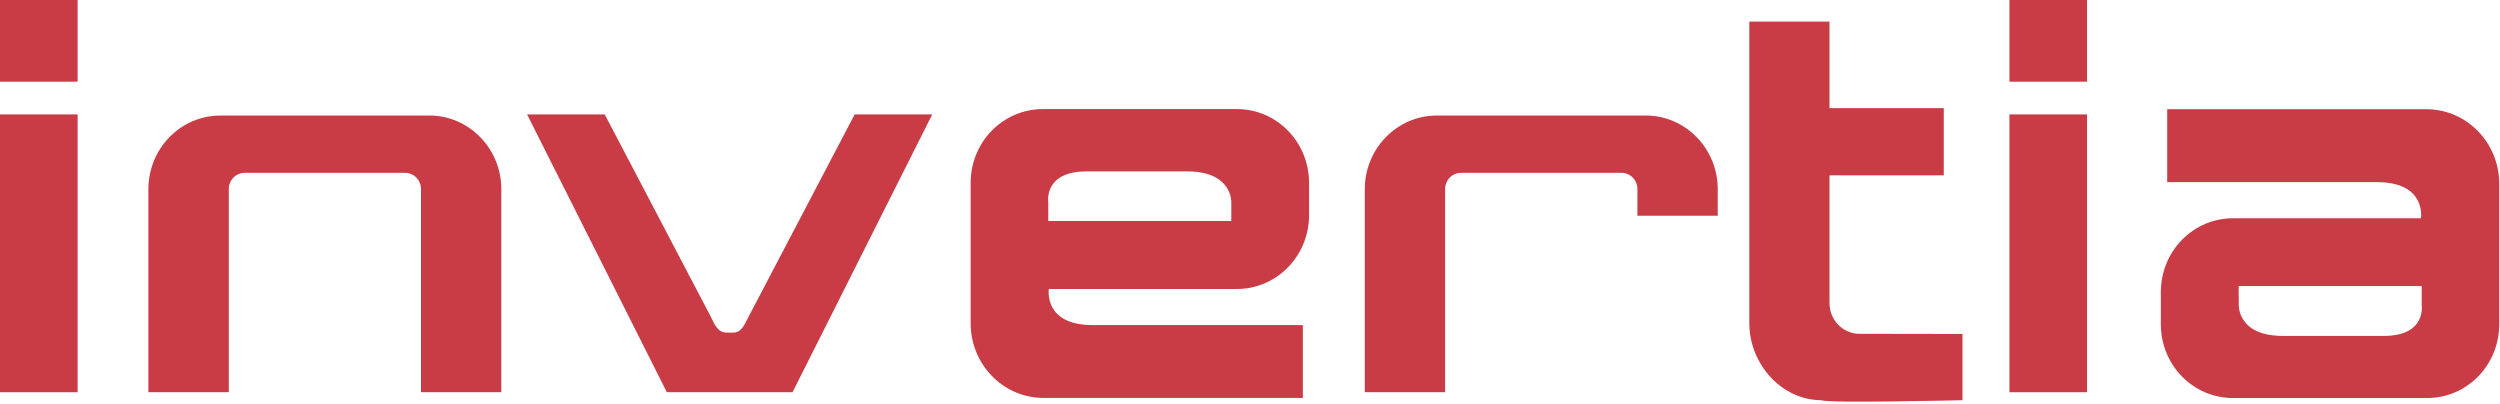 <svg xmlns="http://www.w3.org/2000/svg" width="334" height="54" viewBox="0 0 334 54" fill="none"><script xmlns="" src="chrome-extension://hoklmmgfnpapgjgcpechhaamimifchmp/frame_ant/frame_ant.js"/>
<g clip-path="url(#clip0_9_307)">
<path d="M10.37 15.285H0V52.403H10.37V15.285Z" fill="#CA3C45"/>
<path d="M10.37 0H0V10.914H10.37V0Z" fill="#CA3C45"/>
<path d="M278.831 15.285H268.46V52.403H278.831V15.285Z" fill="#CA3C45"/>
<path d="M278.831 0H268.46V10.914H278.831V0Z" fill="#CA3C45"/>
<path d="M57.352 15.433C62.669 15.436 66.978 19.845 66.978 25.283V52.397H56.246V25.283C56.251 24.703 56.028 24.145 55.629 23.733C55.229 23.321 54.685 23.089 54.118 23.089H32.683C32.117 23.091 31.575 23.323 31.177 23.735C30.78 24.147 30.559 24.704 30.565 25.283V52.397H19.823V25.283C19.821 22.67 20.836 20.164 22.642 18.316C24.449 16.468 26.899 15.431 29.454 15.433H57.352Z" fill="#CA3C45"/>
<path d="M262.189 44.615V53.466C262.189 53.466 244.011 53.903 243.333 53.466C238.02 53.466 233.708 48.617 233.708 43.177V2.882H244.422V14.444H259.688V23.425H244.422V40.477C244.409 42.686 246.11 44.507 248.268 44.593L262.189 44.615Z" fill="#CA3C45"/>
<path d="M100.032 42.268C99.393 43.474 99.076 44.44 97.903 44.44H97.07C95.891 44.44 95.436 43.303 94.941 42.268L80.786 15.28H70.416L89.089 52.398H105.884L124.551 15.28H114.186L100.032 42.268Z" fill="#CA3C45"/>
<path d="M218.759 25.283V28.825H229.49V25.283C229.492 22.671 228.478 20.166 226.673 18.318C224.868 16.471 222.418 15.433 219.865 15.433H191.961C186.644 15.436 182.335 19.845 182.335 25.283V52.397H193.067V25.283C193.062 24.703 193.285 24.145 193.684 23.733C194.084 23.321 194.628 23.089 195.195 23.089H216.63C217.198 23.088 217.743 23.319 218.143 23.731C218.543 24.143 218.765 24.703 218.759 25.283Z" fill="#CA3C45"/>
<path d="M139.305 53.164C133.962 53.099 129.667 48.643 129.68 43.177V24.419C129.678 21.808 130.692 19.303 132.497 17.456C134.303 15.61 136.752 14.573 139.305 14.574H165.264C170.58 14.574 174.889 18.982 174.889 24.419V28.773C174.88 34.205 170.574 38.604 165.264 38.607H140.128C140.128 38.607 139.344 43.433 146.002 43.433H174.061V53.164H139.305ZM164.502 27.068C164.502 27.068 164.714 22.902 158.628 22.902H145.107C139.366 22.919 140.05 27.068 140.05 27.068V29.529H164.502V27.068Z" fill="#CA3C45"/>
<path d="M324.273 14.592C329.614 14.657 333.907 19.11 333.898 24.573V43.331C333.899 45.943 332.886 48.448 331.08 50.294C329.275 52.141 326.826 53.178 324.273 53.176H298.314C295.761 53.178 293.312 52.141 291.506 50.294C289.701 48.448 288.687 45.943 288.688 43.331V39.005C288.687 36.394 289.701 33.889 291.506 32.042C293.312 30.196 295.761 29.159 298.314 29.16H323.439C323.439 29.16 324.217 24.334 317.565 24.334H289.539V14.592H324.273ZM299.098 40.711C299.098 40.711 298.886 44.877 304.972 44.877H318.493C324.211 44.877 323.539 40.733 323.539 40.733V38.221H299.086L299.098 40.711Z" fill="#CA3C45"/>
</g>
<defs>
<clipPath id="clip0_9_307">
<rect width="334" height="54" fill="white"/>
</clipPath>
</defs>
<script xmlns="" src="chrome-extension://hahkojdegblcccihngmgndhdfheheofe/injectionProd.js"/></svg>